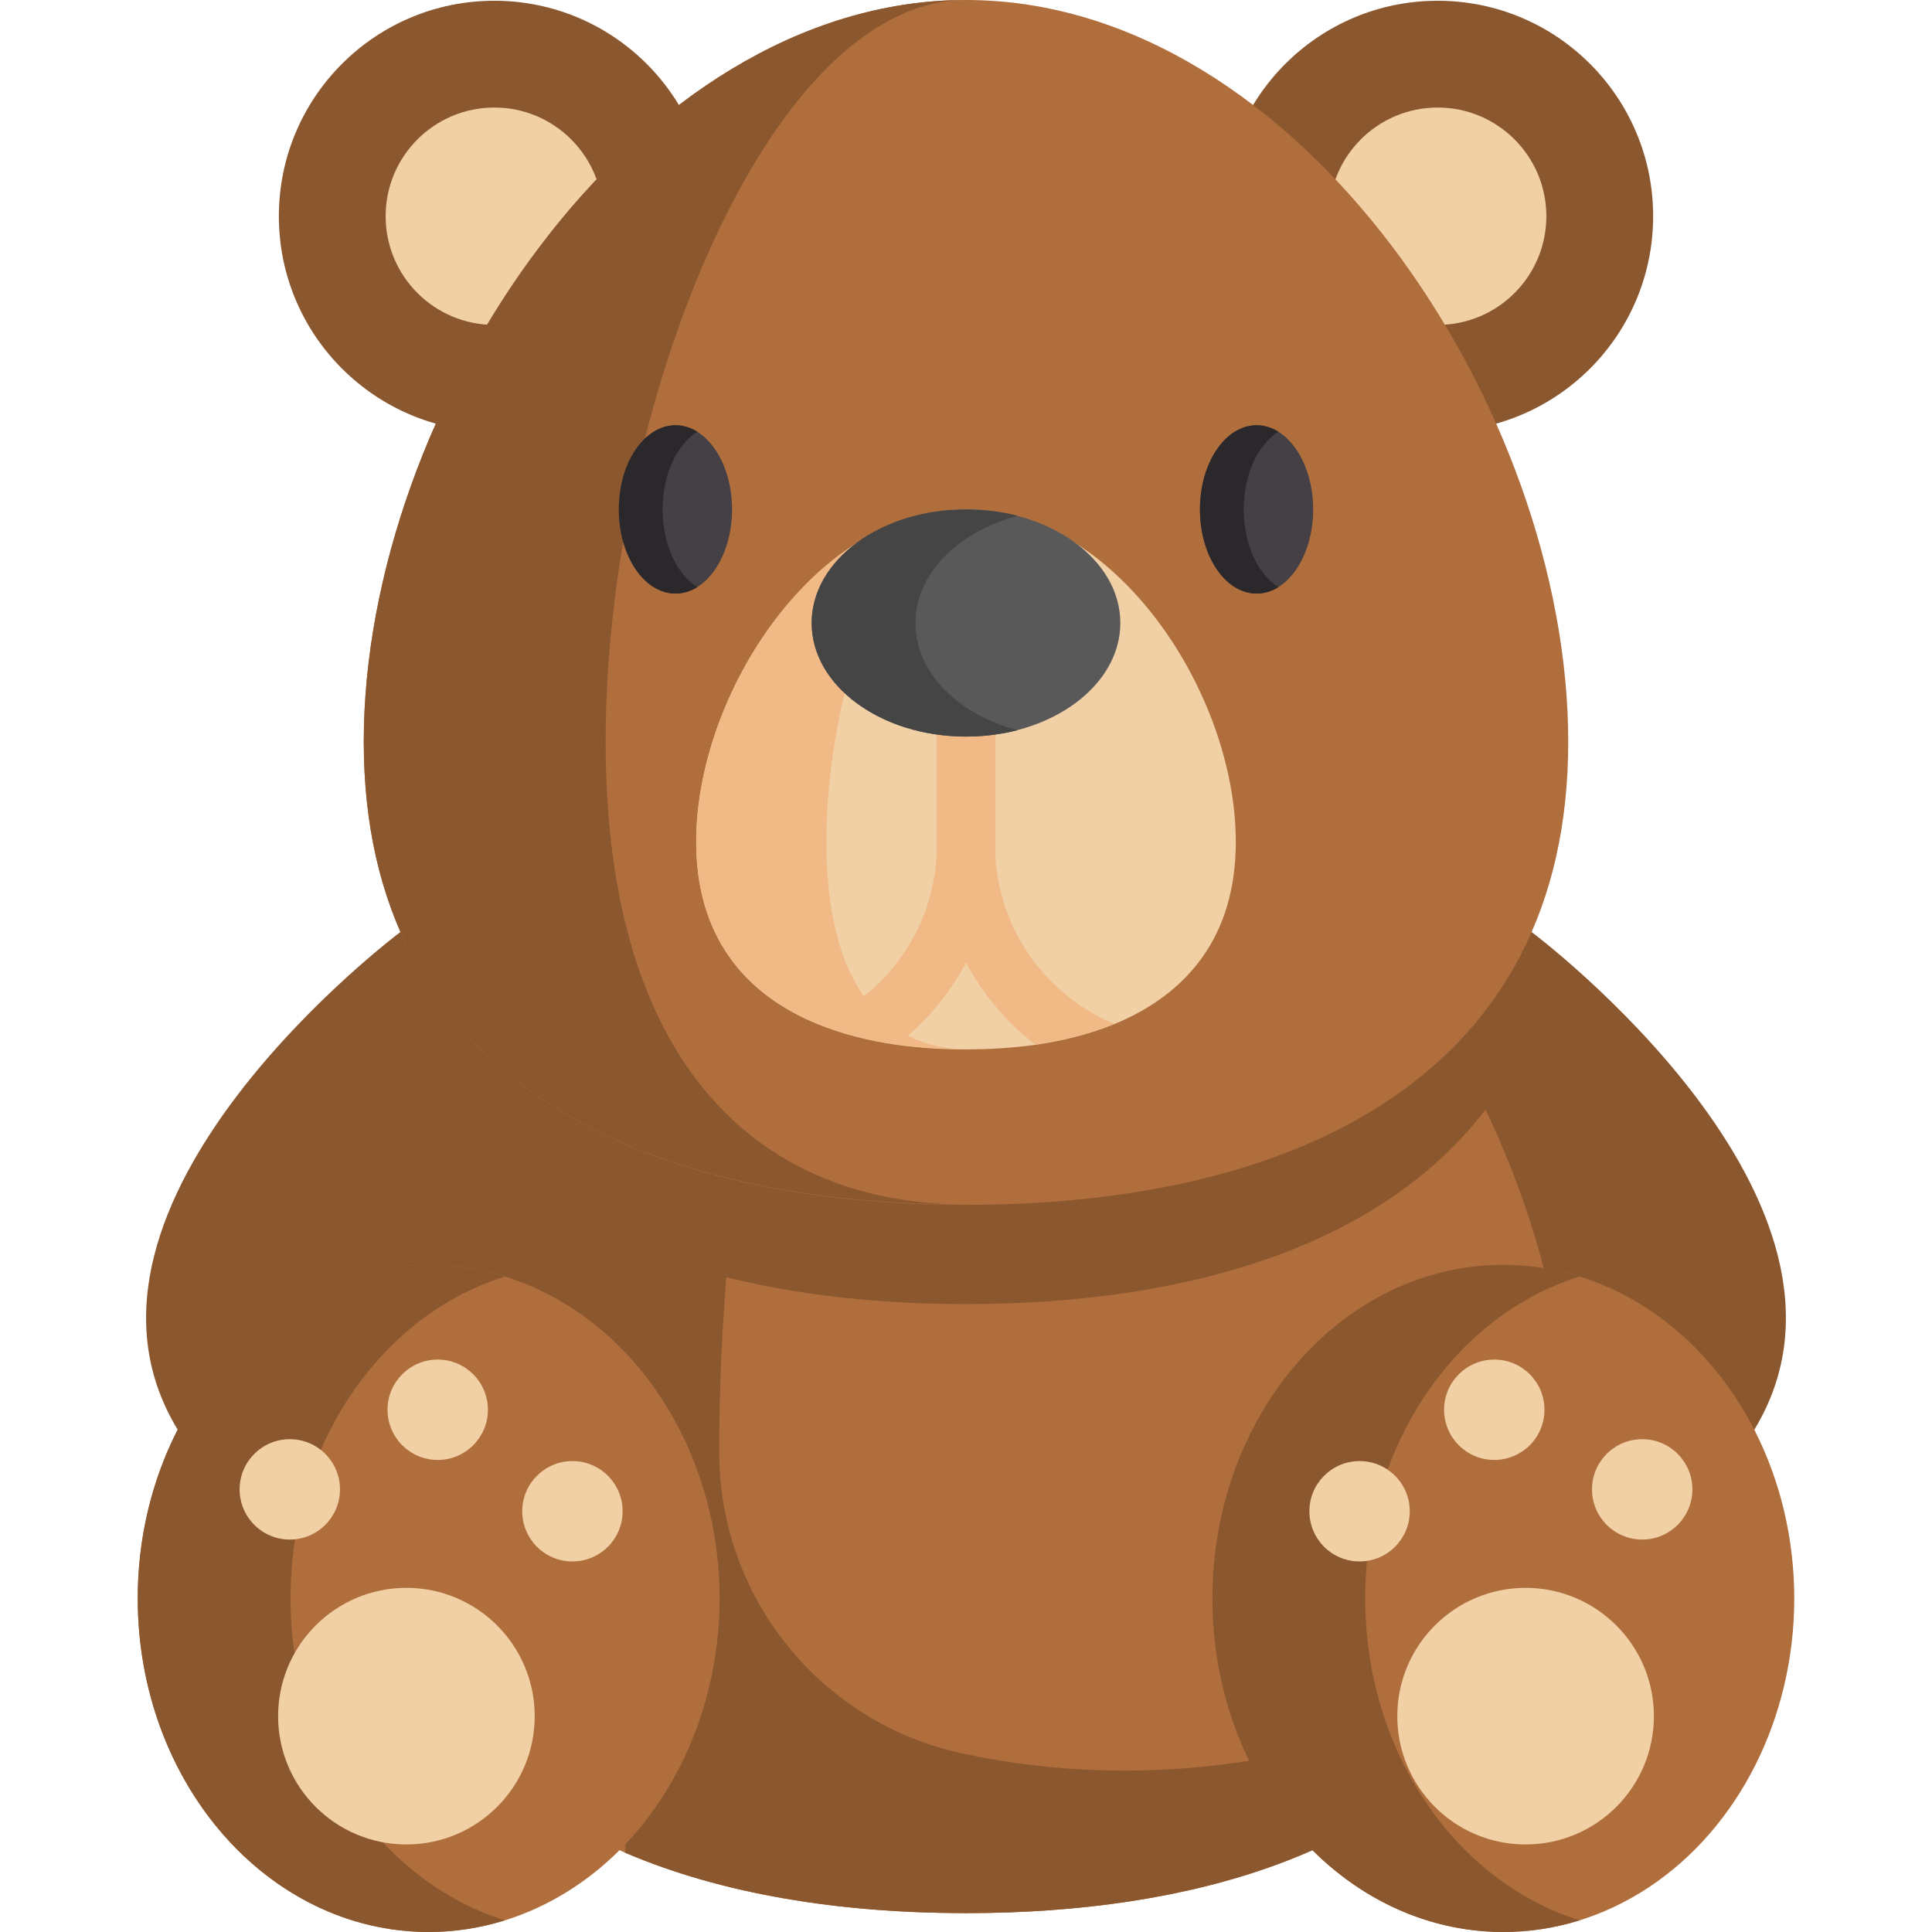 <?xml version="1.0" encoding="utf-8"?>
<!-- Generator: Adobe Illustrator 25.4.0, SVG Export Plug-In . SVG Version: 6.00 Build 0)  -->
<svg version="1.1" id="Capa_1" xmlns="http://www.w3.org/2000/svg" xmlns:xlink="http://www.w3.org/1999/xlink" x="0px" y="0px"
	 viewBox="0 0 512 512" style="enable-background:new 0 0 512 512;" xml:space="preserve">
<style type="text/css">
	.st0{fill:#8B572E;}
	.st1{fill:#F1D0A5;}
	.st2{fill:#B16E3D;}
	.st3{fill:#F1B986;}
	.st4{fill:#454045;}
	.st5{fill:#595959;}
	.st6{fill:#454545;}
	.st7{fill:#2B282B;}
</style>
<g>
	<circle class="st0" cx="381" cy="57.3" r="57.1"/>
	<circle class="st1" cx="381" cy="57.3" r="28.8"/>
	<circle class="st0" cx="131" cy="57.3" r="57.1"/>
	<circle class="st1" cx="131" cy="57.3" r="28.8"/>
	<path class="st0" d="M405.9,247c0,0,95.7,71.6,59,131.9L256,507V218.7"/>
	<path class="st0" d="M106.1,247c0,0-95.7,71.6-59,131.9L256,507V218.7"/>
	<path class="st2" d="M415.6,384.3c0,27.7-7.1,50.2-19.5,67.9C369,490.8,316.4,507,256,507c-33.5,0-64.6-5-90.3-16
		c-41.9-18-69.3-52-69.3-106.6c0-29.4,8-61.1,21.9-90.3c27.7-58.2,79-106.3,137.7-106.3c58.7,0,110,48.1,137.7,106.3
		C407.6,323.2,415.6,354.9,415.6,384.3L415.6,384.3z"/>
	<path class="st0" d="M393.7,294c-27.7,36.3-79,51.6-137.7,51.6c-58.7,0-110-15.3-137.7-51.6c27.7-58.2,79-106.3,137.7-106.3
		C314.7,187.8,366,235.8,393.7,294z"/>
	<path class="st0" d="M364.6,458.7c-41.1,13-78.8,12.7-109.9,5.9c-37.4-8.2-64-41.3-64.1-79.5c0-0.2,0-0.5,0-0.7
		c0-88.2,22.1-196.6,65.4-196.6c-88.1,0-159.6,108.4-159.6,196.6c0,54.7,27.6,82.7,69.6,96l-0.3,10.6c25.7,11,56.8,16,90.3,16
		c60.4,0,113-16.2,140.1-54.8C387.6,452.7,377.2,454.7,364.6,458.7L364.6,458.7z"/>
	<path class="st2" d="M415.6,196.6c0,88.2-71.5,122.7-159.6,122.7S96.4,284.7,96.4,196.6S167.8,0,256,0S415.6,108.4,415.6,196.6z"/>
	<path class="st0" d="M256,319.2c-88.2,0-159.6-34.5-159.6-122.7C96.4,108.4,167.8,0,256,0c-52.7,0-95.5,108.4-95.5,196.6
		C160.5,284.7,203.3,319.2,256,319.2z"/>
	<path class="st1" d="M327.5,223.1c0,25-12.8,40.3-32.2,48.3c-6.4,2.6-13.4,4.4-21,5.5c-5.8,0.8-12,1.2-18.3,1.2s-12.4-0.4-18.3-1.2
		c-7.6-1.1-14.7-2.9-21-5.5c-19.4-7.9-32.2-23.3-32.2-48.3c0-39.5,32-88.1,71.5-88.1S327.5,183.6,327.5,223.1L327.5,223.1z"/>
	<path class="st3" d="M255.1,278c-39.1-0.2-70.6-15.8-70.6-54.9c0-39.5,32-88.1,71.5-88.1c-20.4,0-37,48.6-37,88.1
		C219,261.9,235.1,277.5,255.1,278z"/>
	<ellipse class="st2" cx="398.4" cy="423.6" rx="77.1" ry="88.4"/>
	<path class="st0" d="M418.6,508.9c-6.4,2-13.2,3.1-20.2,3.1c-42.6,0-77.1-39.6-77.1-88.4s34.5-88.4,77.1-88.4
		c7,0,13.8,1.1,20.2,3.1c-32.8,10.2-56.8,44.5-56.8,85.3S385.9,498.7,418.6,508.9z"/>
	<ellipse class="st2" cx="113.6" cy="423.6" rx="77.1" ry="88.4"/>
	<path class="st0" d="M133.8,508.9c-6.4,2-13.2,3.1-20.2,3.1c-42.6,0-77.1-39.6-77.1-88.4s34.5-88.4,77.1-88.4
		c7,0,13.8,1.1,20.2,3.1c-32.8,10.2-56.8,44.5-56.8,85.3S101,498.7,133.8,508.9z"/>
	<g>
		<ellipse class="st4" cx="179" cy="135" rx="15" ry="22.3"/>
		<ellipse class="st4" cx="333" cy="135" rx="15" ry="22.3"/>
	</g>
	<path class="st3" d="M263.7,195.3V224c0,11.1-2.8,21.7-7.7,31.1c-4.4,8.4-10.6,15.8-18.3,21.7c-7.6-1.1-14.7-2.9-21-5.5
		c0.2-0.1,0.5-0.3,0.8-0.4c18.7-8.1,30.8-26.6,30.8-47v-28.7c0-4.3,3.5-7.7,7.7-7.7C260.3,187.6,263.7,191,263.7,195.3L263.7,195.3z
		"/>
	<path class="st3" d="M295.3,271.3c-6.4,2.6-13.4,4.4-21,5.5c-7.6-5.9-13.8-13.3-18.3-21.7c-5-9.4-7.7-20.1-7.7-31.1v-28.7
		c0-4.3,3.5-7.7,7.7-7.7c4.3,0,7.7,3.5,7.7,7.7V224c0,20.4,12.1,38.8,30.8,47C294.8,271,295,271.2,295.3,271.3L295.3,271.3z"/>
	<g>
		<g>
			<circle class="st1" cx="107.7" cy="454.8" r="34"/>
			<circle class="st1" cx="76.8" cy="394.7" r="13.3"/>
			<circle class="st1" cx="116" cy="373.6" r="13.3"/>
			<circle class="st1" cx="151.7" cy="400.5" r="13.3"/>
		</g>
		<g>
			<circle class="st1" cx="404.3" cy="454.8" r="34"/>
			<circle class="st1" cx="435.2" cy="394.7" r="13.3"/>
			<circle class="st1" cx="396" cy="373.6" r="13.3"/>
			<circle class="st1" cx="360.3" cy="400.5" r="13.3"/>
		</g>
	</g>
	<ellipse class="st5" cx="256" cy="165.1" rx="40.9" ry="30.1"/>
	<path class="st6" d="M269.7,193.5c-4.3,1.1-8.9,1.7-13.7,1.7c-22.6,0-40.9-13.5-40.9-30.1c0-16.6,18.3-30.1,40.9-30.1
		c4.8,0,9.4,0.6,13.7,1.7c-15.8,4.2-27.1,15.3-27.1,28.4C242.6,178.2,253.9,189.4,269.7,193.5z"/>
	<g>
		<path class="st7" d="M184.8,155.6c-1.8,1.1-3.7,1.7-5.8,1.7c-8.3,0-15-10-15-22.3s6.7-22.3,15-22.3c2,0,4,0.6,5.8,1.7
			c-5.4,3.4-9.2,11.3-9.2,20.6S179.4,152.2,184.8,155.6z"/>
		<path class="st7" d="M338.8,155.6c-1.8,1.1-3.7,1.7-5.8,1.7c-8.3,0-15-10-15-22.3s6.7-22.3,15-22.3c2,0,4,0.6,5.8,1.7
			c-5.4,3.4-9.2,11.3-9.2,20.6S333.4,152.2,338.8,155.6z"/>
	</g>
</g>
</svg>
